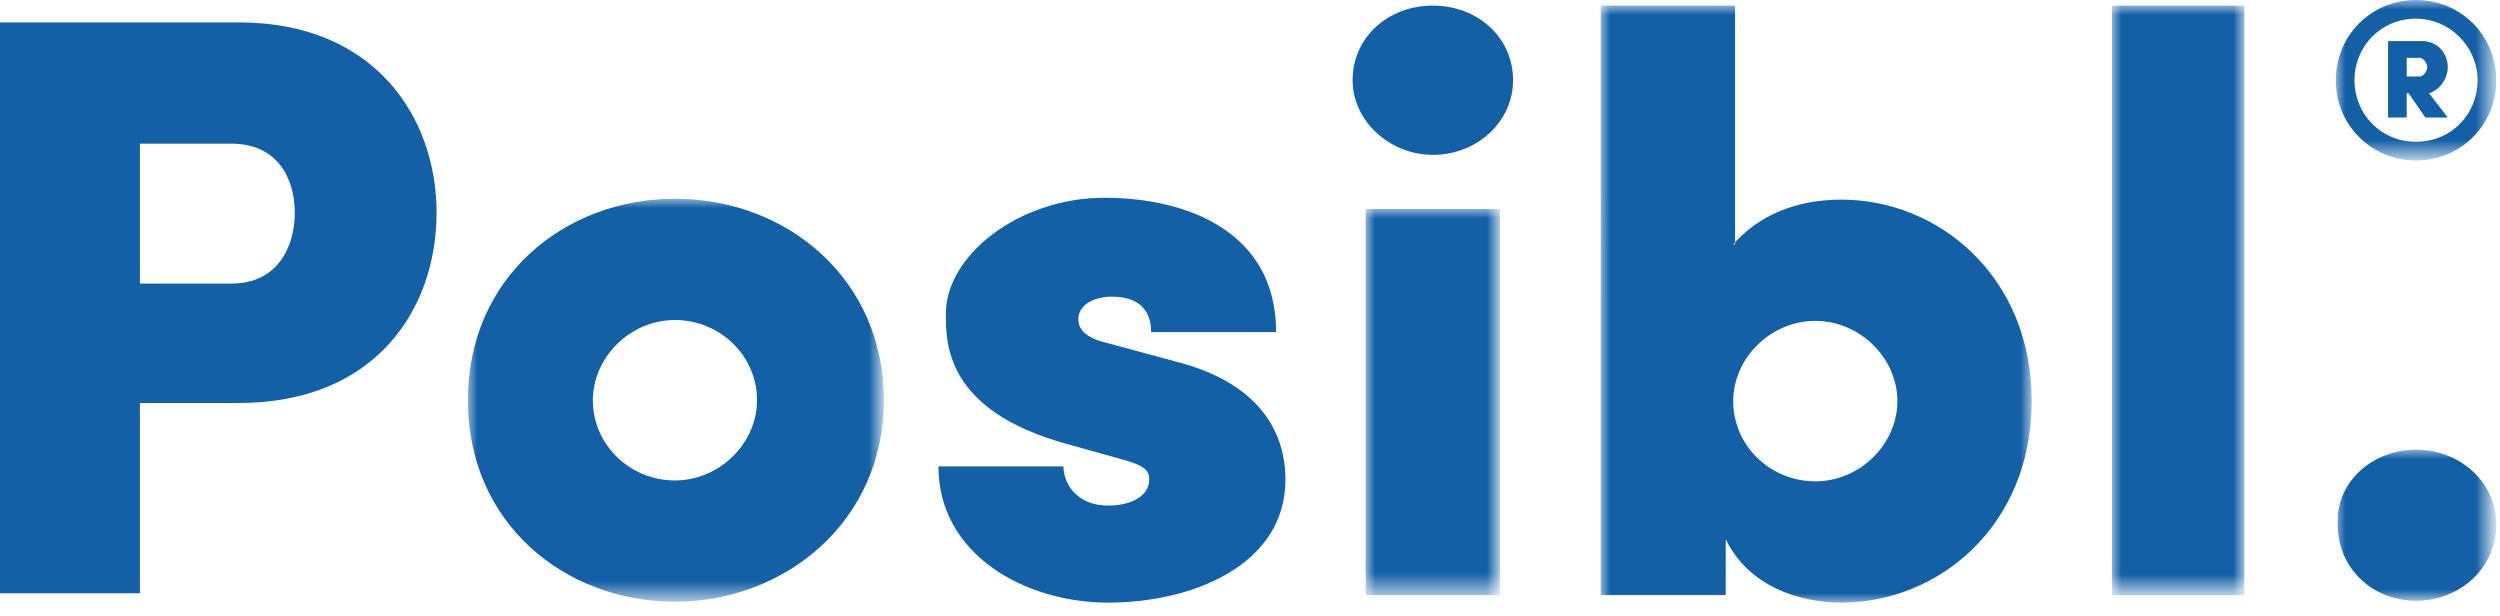 <?xml version="1.0" encoding="utf-8"?>
<!-- Generator: Adobe Illustrator 24.2.0, SVG Export Plug-In . SVG Version: 6.00 Build 0)  -->
<svg version="1.1" id="Layer_1" xmlns="http://www.w3.org/2000/svg" xmlns:xlink="http://www.w3.org/1999/xlink" x="0px" y="0px"
	 viewBox="0 0 134 33" style="enable-background:new 0 0 134 33;" xml:space="preserve">
<style type="text/css">
	.st0{fill-rule:evenodd;clip-rule:evenodd;fill:#1360A6;}
	.st1{filter:url(#Adobe_OpacityMaskFilter);}
	.st2{fill-rule:evenodd;clip-rule:evenodd;fill:#FFFFFF;}
	.st3{mask:url(#mask-2_1_);fill-rule:evenodd;clip-rule:evenodd;fill:#1360A6;}
	.st4{filter:url(#Adobe_OpacityMaskFilter_1_);}
	.st5{mask:url(#mask-4_1_);fill-rule:evenodd;clip-rule:evenodd;fill:#1360A6;}
	.st6{filter:url(#Adobe_OpacityMaskFilter_2_);}
	.st7{mask:url(#mask-4_2_);fill-rule:evenodd;clip-rule:evenodd;fill:#1360A6;}
	.st8{filter:url(#Adobe_OpacityMaskFilter_3_);}
	.st9{mask:url(#mask-4_3_);fill-rule:evenodd;clip-rule:evenodd;fill:#1360A6;}
	.st10{filter:url(#Adobe_OpacityMaskFilter_4_);}
	.st11{mask:url(#mask-4_4_);fill-rule:evenodd;clip-rule:evenodd;fill:#1360A6;}
	.st12{filter:url(#Adobe_OpacityMaskFilter_5_);}
	.st13{mask:url(#mask-4_5_);fill-rule:evenodd;clip-rule:evenodd;fill:#1360A6;}
</style>
<g id="WEB">
	<g id="Series" transform="translate(-42, -83)">
		<g id="Logo-Blanco" transform="translate(42, 83)">
			<path id="Fill-1" class="st0" d="M7.5,7.7v7.5h4.9c2.5,0,3.4-2,3.4-3.8c0-1.8-0.9-3.7-3.4-3.7H7.5z M0,31.9V1.2h12.8
				c7.3,0,10.6,5.1,10.6,10.2c0,5.2-3.3,10.2-10.6,10.2H7.5v10.2H0z"/>
			<g id="Group-5" transform="translate(24.677, 10.552)">
				<defs>
					<filter id="Adobe_OpacityMaskFilter" filterUnits="userSpaceOnUse" x="0.4" y="0.1" width="22.4" height="21.7">
						<feColorMatrix  type="matrix" values="1 0 0 0 0  0 1 0 0 0  0 0 1 0 0  0 0 0 1 0"/>
					</filter>
				</defs>
				<mask maskUnits="userSpaceOnUse" x="0.4" y="0.1" width="22.4" height="21.7" id="mask-2_1_">
					<g class="st1">
						<polygon id="path-1_1_" class="st2" points="0.4,21.7 22.7,21.7 22.7,0.1 0.4,0.1 						"/>
					</g>
				</mask>
				<path id="Fill-3" class="st3" d="M11.5,15.2c2.4,0,4.4-2,4.4-4.3c0-2.4-2-4.3-4.4-4.3s-4.4,2-4.4,4.3
					C7.1,13.3,9.1,15.2,11.5,15.2 M0.4,10.9c0-6.6,5.2-10.8,11.1-10.8c6,0,11.2,4.3,11.2,10.8c0,6.5-5.3,10.8-11.2,10.8
					C5.6,21.7,0.4,17.5,0.4,10.9"/>
			</g>
			<path id="Fill-6" class="st0" d="M57.2,23.8c-6.6-1.8-6.5-5.5-6.5-7c0-3.1,3.9-6.2,8.5-6.2c4.4,0,9.2,1.8,9.2,7.2h-6.7
				c0-1.3-0.8-1.9-2.1-1.9c-0.9,0-1.8,0.4-1.8,1.2c0,0.5,0.3,1,1.6,1.3l3.7,1c5.4,1.4,5.8,4.9,5.8,6.3c0,4.6-5,6.6-9.5,6.6
				c-4.5,0-9.1-2.6-9.1-7.3h6.7c0,0.9,0.7,2.1,2.4,2.1c1.2,0,2.2-0.5,2.2-1.4c0-0.6-0.4-0.8-1.9-1.2L57.2,23.8z"/>
			<path id="Fill-8" class="st0" d="M76.8,0.3c2.4,0,4.3,1.7,4.3,4c0,2.2-1.9,4-4.3,4c-2.3,0-4.3-1.8-4.3-4
				C72.5,2,74.4,0.3,76.8,0.3"/>
			<defs>
				<filter id="Adobe_OpacityMaskFilter_1_" filterUnits="userSpaceOnUse" x="73.2" y="11.2" width="7.2" height="20.7">
					<feColorMatrix  type="matrix" values="1 0 0 0 0  0 1 0 0 0  0 0 1 0 0  0 0 0 1 0"/>
				</filter>
			</defs>
			<mask maskUnits="userSpaceOnUse" x="73.2" y="11.2" width="7.2" height="20.7" id="mask-4_1_">
				<g class="st4">
					<polygon id="path-3_1_" class="st2" points="0,32.3 133.8,32.3 133.8,0 0,0 					"/>
				</g>
			</mask>
			<polygon id="Fill-10" class="st5" points="73.2,31.9 80.4,31.9 80.4,11.2 73.2,11.2 			"/>
			<defs>
				<filter id="Adobe_OpacityMaskFilter_2_" filterUnits="userSpaceOnUse" x="85.8" y="0.3" width="23.2" height="32">
					<feColorMatrix  type="matrix" values="1 0 0 0 0  0 1 0 0 0  0 0 1 0 0  0 0 0 1 0"/>
				</filter>
			</defs>
			<mask maskUnits="userSpaceOnUse" x="85.8" y="0.3" width="23.2" height="32" id="mask-4_2_">
				<g class="st6">
					<polygon id="path-3_2_" class="st2" points="0,32.3 133.8,32.3 133.8,0 0,0 					"/>
				</g>
			</mask>
			<path id="Fill-12" class="st7" d="M97.3,17.2c-2.4,0-4.4,2-4.4,4.3c0,2.4,2,4.3,4.4,4.3c2.4,0,4.4-2,4.4-4.3
				C101.7,19.2,99.7,17.2,97.3,17.2L97.3,17.2z M92.9,13.1c1.3-1.5,3.3-2.4,5.8-2.4c5.2,0,10.2,4.1,10.2,10.8s-5,10.8-10.2,10.8
				c-2.3,0-5-0.9-6.2-3.4v3h-6.7V0.3h7.2V13.1z"/>
			<defs>
				<filter id="Adobe_OpacityMaskFilter_3_" filterUnits="userSpaceOnUse" x="113.2" y="0.3" width="7.2" height="31.6">
					<feColorMatrix  type="matrix" values="1 0 0 0 0  0 1 0 0 0  0 0 1 0 0  0 0 0 1 0"/>
				</filter>
			</defs>
			<mask maskUnits="userSpaceOnUse" x="113.2" y="0.3" width="7.2" height="31.6" id="mask-4_3_">
				<g class="st8">
					<polygon id="path-3_3_" class="st2" points="0,32.3 133.8,32.3 133.8,0 0,0 					"/>
				</g>
			</mask>
			<polygon id="Fill-13" class="st9" points="113.2,31.9 120.3,31.9 120.3,0.3 113.2,0.3 			"/>
			<defs>
				<filter id="Adobe_OpacityMaskFilter_4_" filterUnits="userSpaceOnUse" x="125.2" y="24.1" width="8.5" height="8.2">
					<feColorMatrix  type="matrix" values="1 0 0 0 0  0 1 0 0 0  0 0 1 0 0  0 0 0 1 0"/>
				</filter>
			</defs>
			<mask maskUnits="userSpaceOnUse" x="125.2" y="24.1" width="8.5" height="8.2" id="mask-4_4_">
				<g class="st10">
					<polygon id="path-3_4_" class="st2" points="0,32.3 133.8,32.3 133.8,0 0,0 					"/>
				</g>
			</mask>
			<path id="Fill-14" class="st11" d="M129.5,24.1c2.3,0,4.3,1.7,4.3,4c0,2.4-2,4.1-4.3,4.1c-2.3,0-4.2-1.7-4.2-4.1
				C125.2,25.8,127.2,24.1,129.5,24.1"/>
			<defs>
				<filter id="Adobe_OpacityMaskFilter_5_" filterUnits="userSpaceOnUse" x="125.2" y="0" width="8.6" height="8.6">
					<feColorMatrix  type="matrix" values="1 0 0 0 0  0 1 0 0 0  0 0 1 0 0  0 0 0 1 0"/>
				</filter>
			</defs>
			<mask maskUnits="userSpaceOnUse" x="125.2" y="0" width="8.6" height="8.6" id="mask-4_5_">
				<g class="st12">
					<polygon id="path-3_5_" class="st2" points="0,32.3 133.8,32.3 133.8,0 0,0 					"/>
				</g>
			</mask>
			<path id="Fill-15" class="st13" d="M129.7,3.1c0.2,0,0.4,0.3,0.4,0.5c0,0.2-0.2,0.5-0.4,0.5H129v-1H129.7z M130.2,5
				c0.6-0.2,1-0.8,1-1.4c0-0.7-0.5-1.4-1.4-1.4H128v4.1h1V5h0.1l0.9,1.3h1.2L130.2,5z M129.5,7.6c1.9,0,3.3-1.5,3.3-3.3
				c0-1.8-1.5-3.3-3.3-3.3c-1.9,0-3.3,1.5-3.3,3.3C126.2,6.1,127.6,7.6,129.5,7.6L129.5,7.6z M129.5,0c2.4,0,4.3,1.9,4.3,4.3
				c0,2.4-1.9,4.3-4.3,4.3c-2.4,0-4.3-1.9-4.3-4.3C125.2,1.9,127.1,0,129.5,0L129.5,0z"/>
		</g>
	</g>
</g>
</svg>
